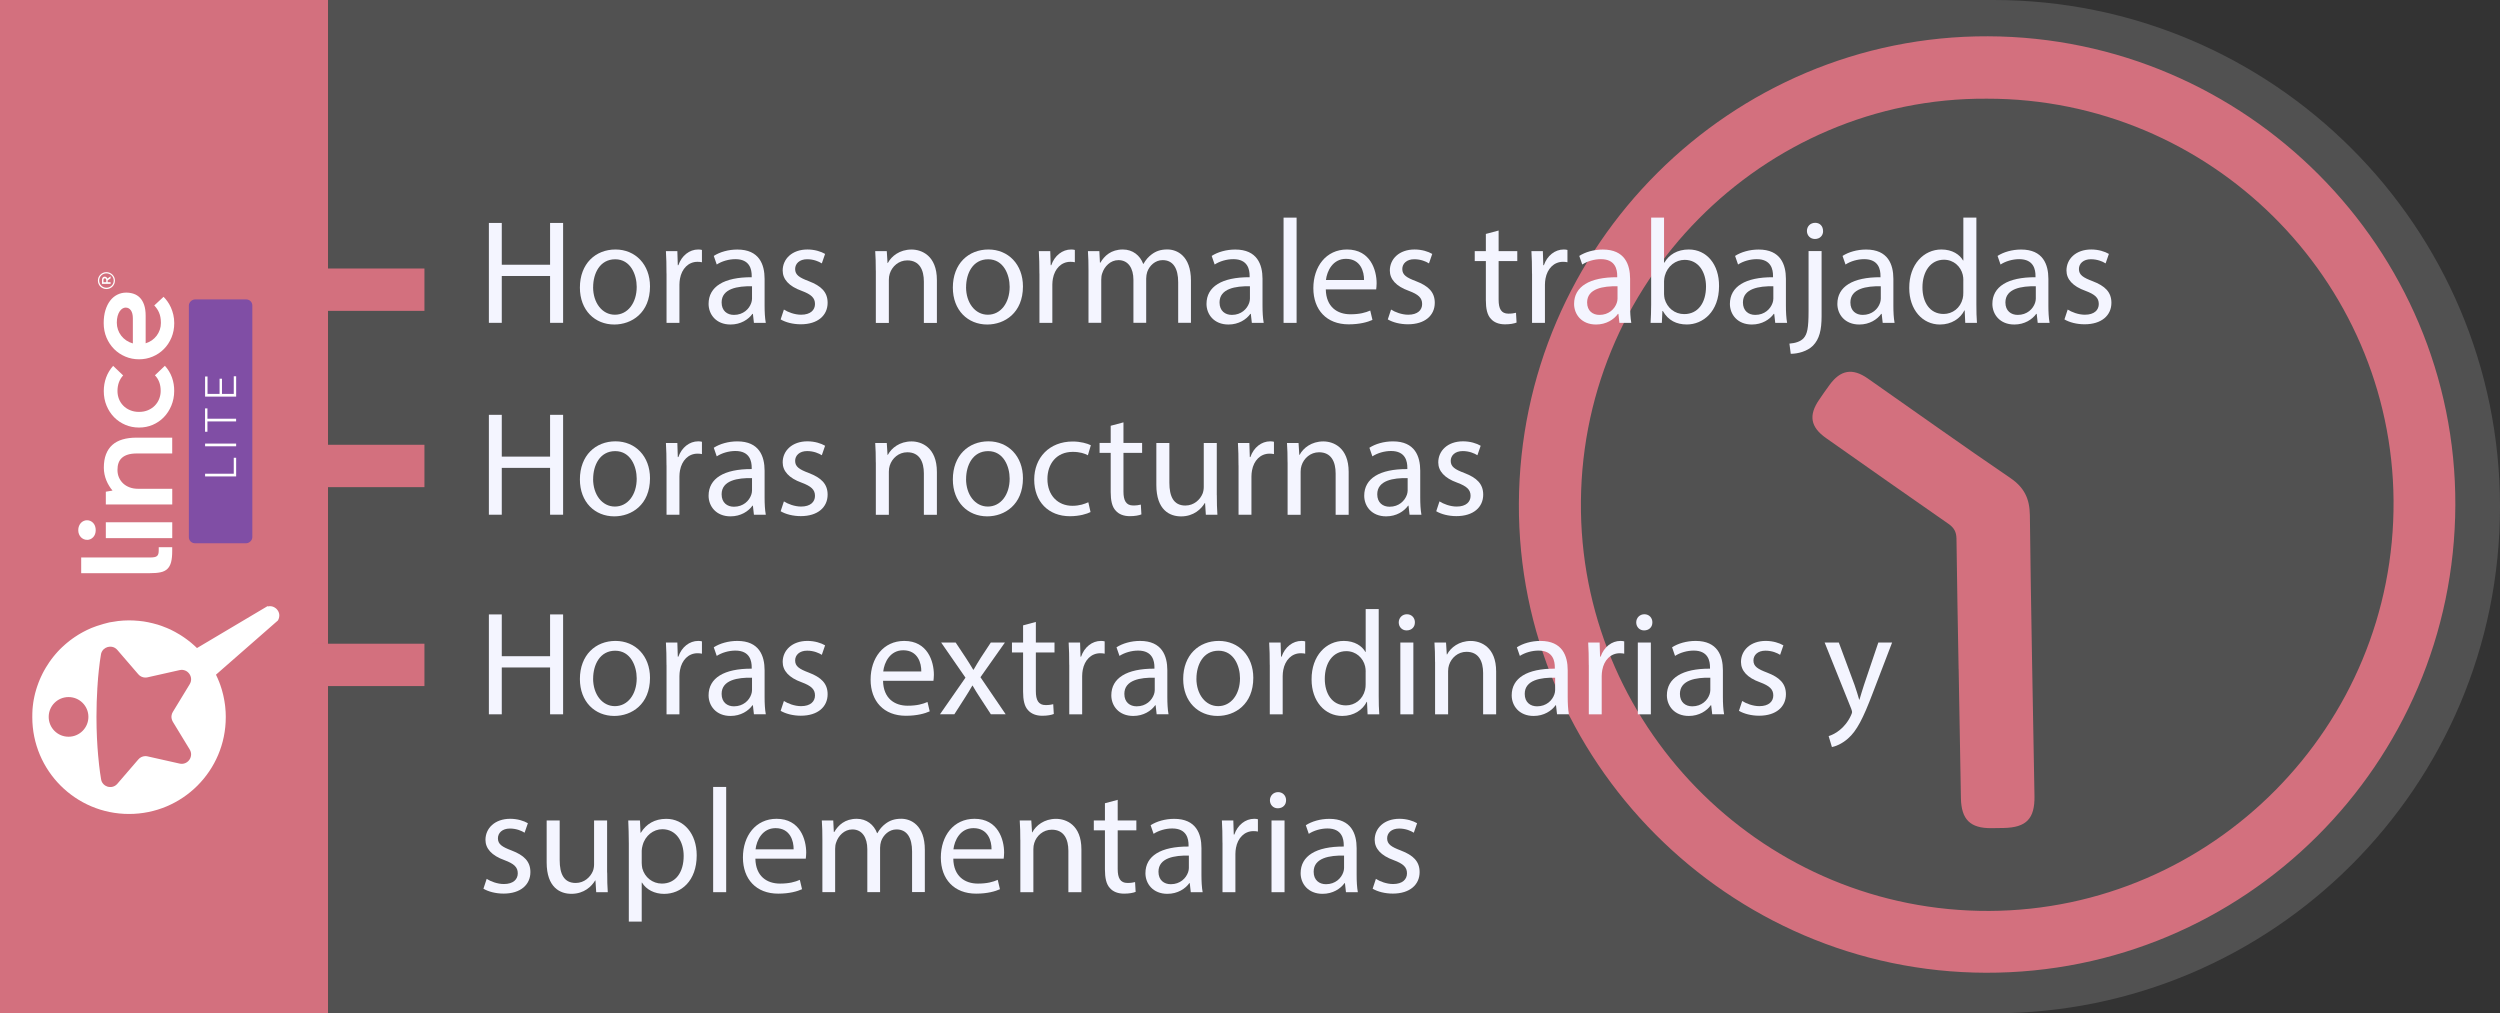 <svg xmlns="http://www.w3.org/2000/svg" xmlns:xlink="http://www.w3.org/1999/xlink" id="Capa_2" data-name="Capa 2" viewBox="0 0 564.15 228.66"><rect x="0" y="0" width="564.15" height="228.66" fill="#333333" stroke="none"/><defs><style> .cls-1 { fill: #f4f5ff; } .cls-1, .cls-2, .cls-3, .cls-4, .cls-5 { stroke-width: 0px; } .cls-2 { fill: #fff; } .cls-3 { fill: #515151; } .cls-4 { fill: url(#Degradado_sin_nombre_5); } .cls-5 { fill: #d3707e; } </style><linearGradient id="Degradado_sin_nombre_5" data-name="Degradado sin nombre 5" x1="238.2" y1="-79.65" x2="272.07" y2="-113.52" gradientTransform="translate(-205.35 191.67)" gradientUnits="userSpaceOnUse"><stop offset=".12" stop-color="#804ea5"></stop><stop offset=".32" stop-color="#804ea5"></stop></linearGradient></defs><g id="Capa_1-2" data-name="Capa 1"><g><rect class="cls-5" width="74.08" height="228.66"></rect><path class="cls-3" d="m74.07,0h375.75C512.92,0,564.15,51.23,564.15,114.33h0c0,63.1-51.23,114.33-114.33,114.33H74.07V0h0Z"></path><rect class="cls-5" x="70.37" y="60.59" width="25.41" height="9.56"></rect><rect class="cls-5" x="70.37" y="100.37" width="25.41" height="9.56"></rect><rect class="cls-5" x="70.37" y="145.26" width="25.41" height="9.56"></rect><g><rect class="cls-4" x="22.28" y="87.92" width="55.02" height="14.32" rx="1.36" ry="1.36" transform="translate(-45.3 144.87) rotate(-90)"></rect><g><path class="cls-2" d="m46.28,107.51v-.61h6.47v-3.6h.54v4.21h-7.01Z"></path><path class="cls-2" d="m46.28,100.71v-.61h7.01v.61h-7.01Z"></path><path class="cls-2" d="m46.81,95.1v2.33h-.54v-5.27h.54v2.33h6.47v.61h-6.47Z"></path><path class="cls-2" d="m46.28,89.5v-4.54h.55v3.93h2.72v-3.43h.54v3.43h2.66v-3.98h.54v4.59h-7.01Z"></path></g><path class="cls-2" d="m18.34,125.8h15.49c.4,0,.73-.02.98-.07.26-.04.46-.13.61-.25.15-.13.25-.29.31-.5s.09-.48.09-.82v-.68h3.04v.84c0,1.03-.08,1.87-.25,2.52-.17.65-.45,1.16-.84,1.54-.39.37-.9.63-1.54.76-.64.14-1.42.2-2.37.2h-15.54v-3.54Z"></path><path class="cls-2" d="m19.64,121.82c-.27,0-.53-.05-.76-.16-.24-.11-.45-.25-.63-.44-.18-.19-.32-.42-.43-.69-.11-.27-.16-.57-.16-.9s.05-.63.16-.91c.11-.28.25-.51.43-.71.18-.19.39-.34.63-.45.24-.11.49-.16.76-.16s.53.05.76.16c.24.11.45.26.63.45.18.19.32.43.42.71s.15.58.15.91-.05.63-.15.9c-.1.27-.24.5-.42.69-.18.19-.39.35-.63.45-.24.11-.49.16-.76.16Zm4.24-.39v-3.57h14.99v3.57h-14.99Z"></path><path class="cls-2" d="m38.86,98.76v3.57h-7.99c-.8,0-1.47.09-2.02.26-.55.17-1,.42-1.35.74-.35.32-.6.71-.76,1.17-.16.46-.23.98-.23,1.55,0,.62.11,1.19.34,1.71.23.52.55.97.96,1.35.41.38.9.67,1.47.88.57.21,1.19.31,1.87.31h7.72v3.54h-14.99v-2.88l1.51-.26c-.27-.31-.53-.66-.76-1.05-.24-.39-.45-.8-.63-1.24-.18-.44-.32-.91-.42-1.39s-.15-.98-.15-1.47c0-1.16.16-2.17.49-3.03.33-.85.8-1.56,1.43-2.12.63-.56,1.4-.97,2.32-1.24.92-.27,1.96-.4,3.14-.4h8.07Z"></path><path class="cls-2" d="m37.2,82.53c.73.8,1.26,1.68,1.61,2.66s.51,1.99.5,3.05c0,1.19-.23,2.3-.65,3.31-.42,1.01-.99,1.88-1.7,2.61s-1.55,1.3-2.5,1.71c-.96.41-1.98.61-3.08.61s-2.13-.2-3.09-.61c-.97-.41-1.81-.98-2.53-1.71-.72-.73-1.29-1.6-1.71-2.61-.42-1.01-.63-2.11-.63-3.31,0-1.05.17-2.06.52-3.03.35-.97.88-1.85,1.59-2.65l2.26,2.16c-.41.43-.72.94-.95,1.54-.22.6-.33,1.26-.33,1.97,0,.63.11,1.23.33,1.8.22.57.55,1.07.97,1.5.42.43.93.78,1.54,1.03.6.26,1.28.39,2.02.39s1.44-.13,2.04-.39c.6-.26,1.11-.6,1.54-1.04.42-.44.75-.94.97-1.51.22-.57.34-1.16.34-1.78,0-.76-.11-1.43-.33-2.01-.22-.58-.54-1.09-.97-1.53l2.26-2.16Z"></path><path class="cls-2" d="m32.87,77.47c.51-.16.98-.38,1.41-.68.42-.3.78-.65,1.08-1.05.3-.4.53-.85.7-1.33.17-.49.25-1,.25-1.53,0-.49-.04-.92-.11-1.3-.07-.38-.17-.73-.31-1.04-.13-.32-.29-.6-.47-.86-.18-.26-.39-.51-.61-.75l2.1-1.95c.29.28.58.62.87,1.03.29.4.55.86.78,1.36s.41,1.06.55,1.65c.14.6.21,1.23.21,1.9,0,1.18-.21,2.27-.63,3.27-.42,1-.99,1.86-1.71,2.58-.72.73-1.57,1.3-2.53,1.7-.96.41-1.99.61-3.07.61s-2.12-.2-3.09-.61c-.97-.41-1.82-.98-2.54-1.7-.72-.73-1.3-1.59-1.72-2.59-.42-1-.63-2.09-.63-3.28,0-1.08.13-2.04.39-2.89s.62-1.57,1.07-2.16c.45-.59.99-1.04,1.61-1.35.62-.31,1.29-.47,2-.47.6,0,1.17.09,1.7.27.53.18,1,.47,1.4.88.4.41.72.94.95,1.61.23.67.35,1.48.35,2.45v6.22Zm-6.51-4.65c0,.54.09,1.07.26,1.57.17.5.42.96.74,1.37.32.41.7.77,1.15,1.07.45.3.94.52,1.47.67v-5.65c0-.79-.15-1.39-.44-1.81-.3-.42-.69-.63-1.19-.63-.23,0-.47.07-.7.21-.23.14-.45.35-.64.63-.19.28-.35.64-.47,1.06-.12.43-.18.93-.18,1.5Z"></path><path class="cls-2" d="m24.03,65.23h-.01c-1.05,0-1.93-.85-1.93-1.91s.87-1.91,1.91-1.91h.01c1.05,0,1.93.85,1.93,1.91s-.87,1.91-1.91,1.91Zm-.01-3.54h-.01c-.9,0-1.63.7-1.63,1.62s.75,1.62,1.64,1.62h.01c.9,0,1.63-.7,1.63-1.62s-.75-1.62-1.64-1.62Zm-1.01,2.37v-.88c0-.43.21-.75.62-.75.32,0,.52.19.59.45l.74-.52v.45l-.67.46v.41h.67v.37h-1.95Zm.97-.85c0-.25-.13-.4-.32-.4-.21,0-.32.14-.32.4v.47h.64v-.47Z"></path><path class="cls-2" d="m60.41,136.76l-15.96,9.48s0,0,0,0c0,0,0,0,0,0-.14-.14-.29-.28-.43-.41-.04-.04-.09-.08-.13-.12-.1-.1-.21-.19-.32-.28-.05-.05-.1-.09-.15-.13-.1-.09-.21-.18-.31-.27-.05-.04-.1-.08-.15-.12-.14-.12-.29-.24-.44-.35-.02-.02-.04-.03-.07-.05-.14-.11-.28-.22-.43-.32-.06-.04-.12-.08-.18-.13-.1-.07-.21-.15-.31-.22-.06-.04-.13-.09-.19-.13-.11-.07-.21-.14-.32-.21-.06-.04-.12-.08-.18-.12-.16-.1-.32-.21-.49-.3,0,0,0,0-.01,0,0,0,0,0,0,0,0,0,0,0,0,0-.3-.18-.6-.35-.9-.52,0,0-.02,0-.03-.01-.06-.03-.13-.06-.19-.1-.11-.06-.22-.11-.33-.17-.13-.06-.26-.13-.39-.2-.02-.01-.04-.02-.06-.03-.15-.07-.3-.14-.46-.2-.1-.04-.2-.09-.3-.13-.05-.02-.09-.04-.14-.06-.04-.02-.08-.03-.11-.04-.29-.12-.58-.23-.87-.34-.03,0-.05-.02-.08-.03-.08-.03-.16-.05-.23-.08-.23-.08-.46-.16-.7-.23-.07-.02-.15-.04-.23-.06-.04-.01-.07-.02-.11-.03-.12-.04-.25-.07-.37-.1-.11-.03-.21-.06-.32-.09-.1-.03-.21-.05-.31-.07-.15-.04-.29-.07-.44-.1-.08-.02-.15-.04-.23-.05-.02,0-.05-.01-.07-.02-.13-.03-.26-.05-.39-.07-.22-.04-.45-.08-.67-.12-.05,0-.11-.01-.17-.02-.11-.02-.23-.03-.34-.04,0,0,0,0,0,0-.19-.02-.38-.05-.57-.07-.15-.02-.31-.02-.46-.03-.13-.01-.26-.02-.39-.03-.08,0-.17-.01-.25-.02-.37-.02-.74-.03-1.12-.03-.84,0-1.67.06-2.49.15-.26.03-.51.08-.76.12-.38.06-.77.1-1.15.18-.17.04-.34.09-.51.13-.28.06-.56.14-.84.22-.51.14-1.02.3-1.52.47-.26.09-.52.18-.78.29-.15.06-.3.1-.45.17-.33.14-.65.28-.97.44-.2.1-.41.2-.61.31-.05.03-.1.06-.16.08-.17.09-.34.18-.51.28-.03.02-.06.03-.09.05-.19.11-.39.23-.58.34-.05.03-.09.06-.14.09-.16.1-.31.2-.46.3-.04.03-.08.06-.13.08-.19.12-.37.25-.55.38-.04.03-.07.05-.11.08-.15.11-.3.22-.45.33-.05.04-.09.07-.14.11-.18.14-.35.28-.52.42-.02.01-.03.03-.05.04-.16.13-.31.26-.47.4-.04.04-.09.08-.13.12-.15.14-.3.27-.45.41-.02.01-.03.03-.05.04-.16.15-.32.31-.48.47-.04.04-.08.08-.12.12-.13.13-.26.27-.38.4-.03.03-.06.06-.09.1-.15.16-.3.33-.44.5-.03.04-.07.08-.1.12-.12.14-.23.28-.35.42-.03.04-.07.09-.1.13-.14.17-.27.35-.41.53-.02.03-.04.06-.06.09-.11.15-.23.31-.34.47-.03.05-.07.1-.1.15-.25.37-.5.75-.73,1.14-.03.05-.06.1-.09.16-.1.17-.19.33-.29.5-.02.03-.04.06-.05.09-.11.2-.21.39-.31.59-.03.05-.05.1-.07.15-.08.16-.16.33-.24.5-.02.05-.04.09-.07.14-.09.2-.18.41-.27.62-.02.04-.03.08-.05.13-.07.17-.14.35-.21.52-.02.06-.04.11-.06.17-.08.21-.16.43-.23.64,0,.02-.01.04-.02.06-.07.2-.13.4-.19.59-.02.06-.04.12-.05.18-.06.2-.11.4-.17.6,0,.02-.01.04-.02.07-.06.22-.11.45-.16.67-.01.06-.03.12-.04.18-.04.19-.08.37-.11.56,0,.05-.02.09-.03.14-.04.23-.08.46-.11.68,0,.05-.01.11-.02.16-.03.19-.05.38-.07.57,0,.06-.01.12-.02.18-.02.23-.05.47-.06.7,0,.04,0,.08,0,.12-.01.2-.02.41-.03.61,0,.06,0,.13,0,.19,0,.24-.01.48-.01.72,0,12.06,9.77,21.83,21.83,21.83s21.83-9.77,21.83-21.83c0-.05,0-.1,0-.15,0-.36-.01-.71-.03-1.07,0-.12-.02-.24-.03-.36-.02-.28-.04-.56-.07-.84-.02-.14-.03-.27-.05-.41-.03-.26-.07-.53-.12-.79-.02-.13-.05-.26-.07-.39-.05-.27-.1-.54-.16-.8-.03-.12-.05-.23-.08-.35-.07-.29-.15-.58-.23-.87-.02-.08-.05-.17-.07-.25-.11-.35-.22-.71-.34-1.05,0-.01,0-.03-.02-.04-.07-.19-.14-.38-.21-.57-.22-.57-.47-1.12-.73-1.66h0s1.55-1.36,1.55-1.36l12.42-10.87c.21-.35.31-.72.32-1.08,0-.06,0-.11,0-.17,0-.09-.02-.17-.03-.26-.02-.11-.05-.21-.09-.31-.03-.09-.07-.18-.12-.27-.05-.09-.1-.17-.16-.25s-.12-.16-.19-.23c-.04-.04-.08-.08-.12-.12-.09-.08-.19-.16-.3-.22-.12-.08-.25-.14-.38-.19-.17-.06-.35-.11-.54-.12-.21-.02-.43,0-.66.05Zm-49.42,25.01c0-2.47,2-4.47,4.48-4.47s4.48,2,4.48,4.47-2,4.48-4.48,4.48-4.48-2-4.48-4.48Zm31.82-7.37l-3.81,6.26c-.16.25-.25.53-.29.82-.03.19-.03.38,0,.57.04.29.14.56.29.82l3.81,6.26c.91,1.5-.28,3.34-1.94,3.23-.11,0-.23-.02-.34-.05l-1.33-.3-5.91-1.33c-.19-.04-.38-.06-.57-.05,0,0,0,0,0,0-.57.03-1.12.29-1.5.74l-4.73,5.49s-.08.09-.12.13c-.14.14-.29.25-.44.34-.35.2-.73.29-1.1.27,0,0-.01,0-.02,0-.17,0-.34-.04-.51-.08-.03-.01-.07-.02-.1-.03-.14-.05-.28-.11-.41-.19-.06-.03-.11-.07-.16-.11-.09-.07-.18-.14-.26-.22-.08-.08-.16-.17-.22-.27-.04-.05-.07-.11-.1-.16-.02-.04-.05-.09-.07-.13-.02-.04-.04-.08-.05-.13-.03-.07-.05-.13-.07-.2-.03-.12-.06-.25-.07-.38,0,0-.36-1.96-.65-5.31-.2-2.29-.37-5.22-.37-8.62,0-2.34.08-4.45.19-6.29,0-.03,0-.05,0-.08.02-.38.05-.75.08-1.11,0-.03,0-.06,0-.09.03-.35.05-.69.08-1.01,0-.03,0-.06,0-.09.06-.67.12-1.28.18-1.83.02-.18.04-.35.06-.51.03-.24.05-.46.08-.67,0-.03,0-.06.01-.09.03-.2.05-.39.07-.57,0-.03,0-.05.01-.08.02-.17.05-.33.07-.47.1-.68.16-1.04.16-1.04.02-.23.08-.45.16-.64.04-.1.09-.19.15-.28.38-.61,1.06-.97,1.75-.99.11,0,.23,0,.34.02.06,0,.13.02.19.03.42.09.81.32,1.13.69l4.73,5.49c.38.45.93.71,1.5.74.19,0,.38,0,.58-.05l7.24-1.63c1.83-.41,3.26,1.58,2.28,3.18Z"></path></g><g><path class="cls-5" d="m554.07,113.99c-.2,58.4-47.67,105.68-105.95,105.52-58.13-.16-105.63-47.89-105.37-105.87.27-58.25,47.83-105.64,105.85-105.45,58.21.19,105.67,47.79,105.47,105.79Zm-105.68-91.72c-50.56-.35-92.5,41.65-91.63,93.25.83,49.7,41.88,90.26,92.16,90.04,50.2-.22,91.6-41.61,91.21-92.64-.39-49.89-41.36-90.7-91.73-90.65Z"></path><path class="cls-5" d="m441.98,150.97c-.17-9.8-.37-19.59-.48-29.39-.02-1.54-.54-2.49-1.81-3.37-9.24-6.41-18.43-12.89-27.63-19.36-3.49-2.46-3.97-5.09-1.59-8.59.77-1.14,1.56-2.27,2.37-3.38,2.48-3.41,5.18-3.9,8.65-1.47,10.72,7.49,21.36,15.11,32.17,22.46,3.14,2.14,4.35,4.65,4.4,8.39.24,21.12.68,42.24,1.04,63.36.09,5.13-1.84,7.12-6.94,7.22-.92.02-1.84.04-2.75.04-4.79.05-6.82-1.93-6.91-6.77-.18-9.72-.34-19.44-.51-29.16h0Z"></path></g><g><path class="cls-1" d="m113.23,50.31v9.43h10.9v-9.43h2.94v22.54h-2.94v-10.57h-10.9v10.57h-2.91v-22.54h2.91Z"></path><path class="cls-1" d="m146.68,64.63c0,5.99-4.15,8.6-8.06,8.6-4.38,0-7.76-3.21-7.76-8.33,0-5.42,3.55-8.6,8.03-8.6s7.79,3.38,7.79,8.33Zm-12.84.17c0,3.54,2.04,6.22,4.92,6.22s4.92-2.64,4.92-6.29c0-2.74-1.37-6.22-4.85-6.22s-4.98,3.21-4.98,6.29Z"></path><path class="cls-1" d="m150.4,61.72c0-1.91-.03-3.55-.13-5.05h2.58l.1,3.18h.13c.74-2.17,2.51-3.55,4.48-3.55.33,0,.57.03.84.1v2.78c-.3-.07-.6-.1-1-.1-2.07,0-3.54,1.57-3.95,3.78-.07.4-.13.87-.13,1.37v8.63h-2.91v-11.14Z"></path><path class="cls-1" d="m170.13,72.86l-.23-2.04h-.1c-.9,1.27-2.64,2.41-4.95,2.41-3.28,0-4.95-2.31-4.95-4.65,0-3.91,3.48-6.05,9.73-6.02v-.33c0-1.34-.37-3.75-3.68-3.75-1.5,0-3.08.47-4.21,1.21l-.67-1.94c1.34-.87,3.28-1.44,5.32-1.44,4.95,0,6.15,3.38,6.15,6.62v6.05c0,1.41.07,2.78.27,3.88h-2.68Zm-.43-8.26c-3.21-.07-6.86.5-6.86,3.65,0,1.91,1.27,2.81,2.78,2.81,2.11,0,3.45-1.34,3.91-2.71.1-.3.17-.63.17-.94v-2.81Z"></path><path class="cls-1" d="m176.89,69.85c.87.57,2.41,1.17,3.88,1.17,2.14,0,3.14-1.07,3.14-2.41,0-1.4-.84-2.17-3.01-2.98-2.91-1.04-4.28-2.64-4.28-4.58,0-2.61,2.11-4.75,5.59-4.75,1.64,0,3.08.47,3.98,1l-.74,2.14c-.63-.4-1.81-.94-3.31-.94-1.74,0-2.71,1-2.71,2.21,0,1.34.97,1.94,3.08,2.74,2.81,1.07,4.25,2.47,4.25,4.88,0,2.84-2.21,4.85-6.05,4.85-1.77,0-3.41-.43-4.55-1.1l.74-2.24Z"></path><path class="cls-1" d="m197.63,61.05c0-1.67-.03-3.04-.13-4.38h2.61l.17,2.68h.07c.8-1.54,2.68-3.04,5.35-3.04,2.24,0,5.72,1.34,5.72,6.89v9.67h-2.94v-9.33c0-2.61-.97-4.78-3.75-4.78-1.94,0-3.44,1.37-3.95,3.01-.13.37-.2.87-.2,1.37v9.73h-2.94v-11.81Z"></path><path class="cls-1" d="m230.84,64.63c0,5.99-4.15,8.6-8.06,8.6-4.38,0-7.76-3.21-7.76-8.33,0-5.42,3.54-8.6,8.03-8.6s7.79,3.38,7.79,8.33Zm-12.84.17c0,3.54,2.04,6.22,4.92,6.22s4.92-2.64,4.92-6.29c0-2.74-1.37-6.22-4.85-6.22s-4.98,3.21-4.98,6.29Z"></path><path class="cls-1" d="m234.55,61.72c0-1.91-.03-3.55-.13-5.05h2.58l.1,3.18h.13c.74-2.17,2.51-3.55,4.48-3.55.33,0,.57.03.84.1v2.78c-.3-.07-.6-.1-1-.1-2.07,0-3.54,1.57-3.95,3.78-.07.4-.13.87-.13,1.37v8.63h-2.91v-11.14Z"></path><path class="cls-1" d="m245.63,61.05c0-1.67-.03-3.04-.13-4.38h2.58l.13,2.61h.1c.9-1.54,2.41-2.98,5.08-2.98,2.21,0,3.88,1.34,4.58,3.24h.07c.5-.9,1.14-1.61,1.81-2.11.97-.74,2.04-1.14,3.58-1.14,2.14,0,5.32,1.41,5.32,7.02v9.53h-2.88v-9.16c0-3.11-1.14-4.98-3.51-4.98-1.67,0-2.98,1.24-3.48,2.68-.13.4-.23.94-.23,1.47v10h-2.88v-9.7c0-2.58-1.14-4.45-3.38-4.45-1.84,0-3.18,1.47-3.65,2.94-.17.44-.23.94-.23,1.44v9.77h-2.88v-11.81Z"></path><path class="cls-1" d="m282.49,72.86l-.23-2.04h-.1c-.9,1.27-2.64,2.41-4.95,2.41-3.28,0-4.95-2.31-4.95-4.65,0-3.91,3.48-6.05,9.73-6.02v-.33c0-1.34-.37-3.75-3.68-3.75-1.5,0-3.08.47-4.21,1.21l-.67-1.94c1.34-.87,3.28-1.44,5.32-1.44,4.95,0,6.15,3.38,6.15,6.62v6.05c0,1.41.07,2.78.27,3.88h-2.68Zm-.43-8.26c-3.21-.07-6.86.5-6.86,3.65,0,1.91,1.27,2.81,2.78,2.81,2.11,0,3.44-1.34,3.91-2.71.1-.3.17-.63.17-.94v-2.81Z"></path><path class="cls-1" d="m289.65,49.11h2.94v23.75h-2.94v-23.75Z"></path><path class="cls-1" d="m299.18,65.3c.07,3.98,2.61,5.62,5.55,5.62,2.11,0,3.38-.37,4.48-.84l.5,2.11c-1.04.47-2.81,1-5.38,1-4.98,0-7.96-3.28-7.96-8.16s2.88-8.73,7.59-8.73c5.29,0,6.69,4.65,6.69,7.63,0,.6-.07,1.07-.1,1.37h-11.37Zm8.63-2.11c.03-1.87-.77-4.78-4.08-4.78-2.98,0-4.28,2.74-4.52,4.78h8.6Z"></path><path class="cls-1" d="m313.9,69.85c.87.57,2.41,1.17,3.88,1.17,2.14,0,3.14-1.07,3.14-2.41,0-1.4-.84-2.17-3.01-2.98-2.91-1.04-4.28-2.64-4.28-4.58,0-2.61,2.11-4.75,5.59-4.75,1.64,0,3.08.47,3.98,1l-.74,2.14c-.63-.4-1.81-.94-3.31-.94-1.74,0-2.71,1-2.71,2.21,0,1.34.97,1.94,3.08,2.74,2.81,1.07,4.25,2.47,4.25,4.88,0,2.84-2.21,4.85-6.05,4.85-1.77,0-3.41-.43-4.55-1.1l.74-2.24Z"></path><path class="cls-1" d="m338.18,52.02v4.65h4.21v2.24h-4.21v8.73c0,2.01.57,3.14,2.21,3.14.77,0,1.34-.1,1.71-.2l.13,2.21c-.57.23-1.47.4-2.61.4-1.37,0-2.48-.43-3.18-1.24-.84-.87-1.14-2.31-1.14-4.21v-8.83h-2.51v-2.24h2.51v-3.88l2.88-.77Z"></path><path class="cls-1" d="m345.71,61.72c0-1.91-.03-3.55-.13-5.05h2.58l.1,3.18h.13c.74-2.17,2.51-3.55,4.48-3.55.33,0,.57.03.84.1v2.78c-.3-.07-.6-.1-1-.1-2.07,0-3.54,1.57-3.95,3.78-.07.4-.13.87-.13,1.37v8.63h-2.91v-11.14Z"></path><path class="cls-1" d="m365.44,72.86l-.23-2.04h-.1c-.9,1.27-2.64,2.41-4.95,2.41-3.28,0-4.95-2.31-4.95-4.65,0-3.91,3.48-6.05,9.73-6.02v-.33c0-1.34-.37-3.75-3.68-3.75-1.5,0-3.08.47-4.21,1.21l-.67-1.94c1.34-.87,3.28-1.44,5.32-1.44,4.95,0,6.15,3.38,6.15,6.62v6.05c0,1.41.07,2.78.27,3.88h-2.68Zm-.43-8.26c-3.21-.07-6.86.5-6.86,3.65,0,1.91,1.27,2.81,2.78,2.81,2.11,0,3.45-1.34,3.91-2.71.1-.3.17-.63.17-.94v-2.81Z"></path><path class="cls-1" d="m372.47,72.86c.07-1.1.13-2.74.13-4.18v-19.57h2.91v10.17h.07c1.04-1.81,2.91-2.98,5.52-2.98,4.01,0,6.86,3.34,6.82,8.26,0,5.79-3.65,8.66-7.26,8.66-2.34,0-4.21-.9-5.42-3.04h-.1l-.13,2.68h-2.54Zm3.04-6.49c0,.37.07.74.13,1.07.57,2.04,2.27,3.44,4.42,3.44,3.08,0,4.92-2.51,4.92-6.22,0-3.25-1.67-6.02-4.82-6.02-2.01,0-3.88,1.37-4.48,3.61-.07.33-.17.74-.17,1.2v2.91Z"></path><path class="cls-1" d="m400.6,72.86l-.23-2.04h-.1c-.9,1.27-2.64,2.41-4.95,2.41-3.28,0-4.95-2.31-4.95-4.65,0-3.91,3.48-6.05,9.73-6.02v-.33c0-1.34-.37-3.75-3.68-3.75-1.5,0-3.08.47-4.21,1.21l-.67-1.94c1.34-.87,3.28-1.44,5.32-1.44,4.95,0,6.15,3.38,6.15,6.62v6.05c0,1.41.07,2.78.27,3.88h-2.68Zm-.43-8.26c-3.21-.07-6.86.5-6.86,3.65,0,1.91,1.27,2.81,2.78,2.81,2.11,0,3.44-1.34,3.91-2.71.1-.3.17-.63.17-.94v-2.81Z"></path><path class="cls-1" d="m403.81,77.54c1.34-.1,2.51-.47,3.21-1.24.8-.94,1.1-2.21,1.1-6.09v-13.55h2.94v14.68c0,3.14-.5,5.18-1.94,6.66-1.3,1.3-3.44,1.84-5.02,1.84l-.3-2.31Zm7.59-25.42c.03.97-.67,1.81-1.84,1.81-1.1,0-1.81-.84-1.81-1.81,0-1.04.77-1.84,1.87-1.84s1.77.8,1.77,1.84Z"></path><path class="cls-1" d="m424.85,72.86l-.23-2.04h-.1c-.9,1.27-2.64,2.41-4.95,2.41-3.28,0-4.95-2.31-4.95-4.65,0-3.91,3.48-6.05,9.73-6.02v-.33c0-1.34-.37-3.75-3.68-3.75-1.5,0-3.08.47-4.21,1.21l-.67-1.94c1.34-.87,3.28-1.44,5.32-1.44,4.95,0,6.15,3.38,6.15,6.62v6.05c0,1.41.07,2.78.27,3.88h-2.68Zm-.43-8.26c-3.21-.07-6.86.5-6.86,3.65,0,1.91,1.27,2.81,2.78,2.81,2.11,0,3.45-1.34,3.91-2.71.1-.3.17-.63.17-.94v-2.81Z"></path><path class="cls-1" d="m445.99,49.11v19.57c0,1.44.03,3.08.13,4.18h-2.64l-.13-2.81h-.07c-.9,1.81-2.88,3.18-5.52,3.18-3.91,0-6.92-3.31-6.92-8.23-.03-5.38,3.31-8.7,7.26-8.7,2.47,0,4.15,1.17,4.88,2.48h.07v-9.67h2.94Zm-2.94,14.15c0-.37-.03-.87-.13-1.24-.44-1.87-2.04-3.41-4.25-3.41-3.04,0-4.85,2.68-4.85,6.25,0,3.28,1.61,5.99,4.78,5.99,1.97,0,3.78-1.3,4.31-3.51.1-.4.13-.8.13-1.27v-2.81Z"></path><path class="cls-1" d="m459.83,72.86l-.23-2.04h-.1c-.9,1.27-2.64,2.41-4.95,2.41-3.28,0-4.95-2.31-4.95-4.65,0-3.91,3.48-6.05,9.73-6.02v-.33c0-1.34-.37-3.75-3.68-3.75-1.5,0-3.08.47-4.21,1.21l-.67-1.94c1.34-.87,3.28-1.44,5.32-1.44,4.95,0,6.15,3.38,6.15,6.62v6.05c0,1.41.07,2.78.27,3.88h-2.68Zm-.43-8.26c-3.21-.07-6.86.5-6.86,3.65,0,1.91,1.27,2.81,2.78,2.81,2.11,0,3.45-1.34,3.91-2.71.1-.3.17-.63.17-.94v-2.81Z"></path><path class="cls-1" d="m466.59,69.85c.87.57,2.41,1.17,3.88,1.17,2.14,0,3.14-1.07,3.14-2.41,0-1.4-.84-2.17-3.01-2.98-2.91-1.04-4.28-2.64-4.28-4.58,0-2.61,2.11-4.75,5.59-4.75,1.64,0,3.08.47,3.98,1l-.74,2.14c-.64-.4-1.81-.94-3.31-.94-1.74,0-2.71,1-2.71,2.21,0,1.34.97,1.94,3.08,2.74,2.81,1.07,4.25,2.47,4.25,4.88,0,2.84-2.21,4.85-6.05,4.85-1.77,0-3.41-.43-4.55-1.1l.74-2.24Z"></path></g><g><path class="cls-1" d="m113.23,93.61v9.43h10.9v-9.43h2.94v22.54h-2.94v-10.57h-10.9v10.57h-2.91v-22.54h2.91Z"></path><path class="cls-1" d="m146.68,107.92c0,5.99-4.15,8.6-8.06,8.6-4.38,0-7.76-3.21-7.76-8.33,0-5.42,3.55-8.6,8.03-8.6s7.79,3.38,7.79,8.33Zm-12.84.17c0,3.54,2.04,6.22,4.92,6.22s4.92-2.64,4.92-6.29c0-2.74-1.37-6.22-4.85-6.22s-4.98,3.21-4.98,6.29Z"></path><path class="cls-1" d="m150.4,105.01c0-1.91-.03-3.55-.13-5.05h2.58l.1,3.18h.13c.74-2.17,2.51-3.55,4.48-3.55.33,0,.57.03.84.1v2.78c-.3-.07-.6-.1-1-.1-2.07,0-3.54,1.57-3.95,3.78-.07.4-.13.87-.13,1.37v8.63h-2.91v-11.14Z"></path><path class="cls-1" d="m170.13,116.15l-.23-2.04h-.1c-.9,1.27-2.64,2.41-4.95,2.41-3.28,0-4.95-2.31-4.95-4.65,0-3.91,3.48-6.05,9.73-6.02v-.33c0-1.34-.37-3.75-3.68-3.75-1.5,0-3.08.47-4.21,1.21l-.67-1.94c1.34-.87,3.28-1.44,5.32-1.44,4.95,0,6.15,3.38,6.15,6.62v6.05c0,1.41.07,2.78.27,3.88h-2.68Zm-.43-8.26c-3.21-.07-6.86.5-6.86,3.65,0,1.91,1.27,2.81,2.78,2.81,2.11,0,3.45-1.34,3.91-2.71.1-.3.17-.63.17-.94v-2.81Z"></path><path class="cls-1" d="m176.89,113.14c.87.57,2.41,1.17,3.88,1.17,2.14,0,3.14-1.07,3.14-2.41,0-1.4-.84-2.17-3.01-2.98-2.91-1.04-4.28-2.64-4.28-4.58,0-2.61,2.11-4.75,5.59-4.75,1.64,0,3.08.47,3.98,1l-.74,2.14c-.63-.4-1.81-.94-3.31-.94-1.74,0-2.71,1-2.71,2.21,0,1.34.97,1.94,3.08,2.74,2.81,1.07,4.25,2.47,4.25,4.88,0,2.84-2.21,4.85-6.05,4.85-1.77,0-3.41-.43-4.55-1.1l.74-2.24Z"></path><path class="cls-1" d="m197.63,104.35c0-1.67-.03-3.04-.13-4.38h2.61l.17,2.68h.07c.8-1.54,2.68-3.04,5.35-3.04,2.24,0,5.72,1.34,5.72,6.89v9.67h-2.94v-9.33c0-2.61-.97-4.78-3.75-4.78-1.94,0-3.44,1.37-3.95,3.01-.13.37-.2.87-.2,1.37v9.73h-2.94v-11.81Z"></path><path class="cls-1" d="m230.84,107.92c0,5.99-4.15,8.6-8.06,8.6-4.38,0-7.76-3.21-7.76-8.33,0-5.42,3.54-8.6,8.03-8.6s7.79,3.38,7.79,8.33Zm-12.84.17c0,3.54,2.04,6.22,4.92,6.22s4.92-2.64,4.92-6.29c0-2.74-1.37-6.22-4.85-6.22s-4.98,3.21-4.98,6.29Z"></path><path class="cls-1" d="m246.09,115.55c-.77.4-2.47.94-4.65.94-4.88,0-8.06-3.31-8.06-8.26s3.41-8.6,8.7-8.6c1.74,0,3.28.44,4.08.84l-.67,2.27c-.7-.4-1.81-.77-3.41-.77-3.71,0-5.72,2.74-5.72,6.12,0,3.75,2.41,6.05,5.62,6.05,1.67,0,2.78-.43,3.61-.8l.5,2.21Z"></path><path class="cls-1" d="m253.52,95.31v4.65h4.21v2.24h-4.21v8.73c0,2.01.57,3.14,2.21,3.14.77,0,1.34-.1,1.71-.2l.13,2.21c-.57.23-1.47.4-2.61.4-1.37,0-2.48-.43-3.18-1.24-.84-.87-1.14-2.31-1.14-4.21v-8.83h-2.51v-2.24h2.51v-3.88l2.88-.77Z"></path><path class="cls-1" d="m274.59,111.74c0,1.67.03,3.14.13,4.42h-2.61l-.17-2.64h-.07c-.77,1.3-2.47,3.01-5.35,3.01-2.54,0-5.58-1.41-5.58-7.09v-9.47h2.94v8.96c0,3.08.94,5.15,3.61,5.15,1.97,0,3.35-1.37,3.88-2.68.17-.43.27-.97.27-1.5v-9.93h2.94v11.77Z"></path><path class="cls-1" d="m279.48,105.01c0-1.91-.03-3.55-.13-5.05h2.58l.1,3.18h.13c.74-2.17,2.51-3.55,4.48-3.55.33,0,.57.03.84.1v2.78c-.3-.07-.6-.1-1-.1-2.07,0-3.55,1.57-3.95,3.78-.07.4-.13.87-.13,1.37v8.63h-2.91v-11.14Z"></path><path class="cls-1" d="m290.55,104.35c0-1.67-.03-3.04-.13-4.38h2.61l.17,2.68h.07c.8-1.54,2.68-3.04,5.35-3.04,2.24,0,5.72,1.34,5.72,6.89v9.67h-2.94v-9.33c0-2.61-.97-4.78-3.75-4.78-1.94,0-3.44,1.37-3.95,3.01-.13.37-.2.87-.2,1.37v9.73h-2.94v-11.81Z"></path><path class="cls-1" d="m318.08,116.15l-.23-2.04h-.1c-.9,1.27-2.64,2.41-4.95,2.41-3.28,0-4.95-2.31-4.95-4.65,0-3.91,3.48-6.05,9.73-6.02v-.33c0-1.34-.37-3.75-3.68-3.75-1.5,0-3.08.47-4.21,1.21l-.67-1.94c1.34-.87,3.28-1.44,5.32-1.44,4.95,0,6.15,3.38,6.15,6.62v6.05c0,1.41.07,2.78.27,3.88h-2.68Zm-.43-8.26c-3.21-.07-6.86.5-6.86,3.65,0,1.91,1.27,2.81,2.78,2.81,2.11,0,3.44-1.34,3.91-2.71.1-.3.17-.63.17-.94v-2.81Z"></path><path class="cls-1" d="m324.83,113.14c.87.57,2.41,1.17,3.88,1.17,2.14,0,3.14-1.07,3.14-2.41,0-1.4-.84-2.17-3.01-2.98-2.91-1.04-4.28-2.64-4.28-4.58,0-2.61,2.11-4.75,5.59-4.75,1.64,0,3.08.47,3.98,1l-.74,2.14c-.63-.4-1.81-.94-3.31-.94-1.74,0-2.71,1-2.71,2.21,0,1.34.97,1.94,3.08,2.74,2.81,1.07,4.25,2.47,4.25,4.88,0,2.84-2.21,4.85-6.05,4.85-1.77,0-3.41-.43-4.55-1.1l.74-2.24Z"></path></g><g><path class="cls-1" d="m113.23,138.65v9.43h10.9v-9.43h2.94v22.54h-2.94v-10.57h-10.9v10.57h-2.91v-22.54h2.91Z"></path><path class="cls-1" d="m146.68,152.96c0,5.99-4.15,8.6-8.06,8.6-4.38,0-7.76-3.21-7.76-8.33,0-5.42,3.55-8.6,8.03-8.6s7.79,3.38,7.79,8.33Zm-12.84.17c0,3.54,2.04,6.22,4.92,6.22s4.92-2.64,4.92-6.29c0-2.74-1.37-6.22-4.85-6.22s-4.98,3.21-4.98,6.29Z"></path><path class="cls-1" d="m150.4,150.05c0-1.91-.03-3.55-.13-5.05h2.58l.1,3.18h.13c.74-2.17,2.51-3.55,4.48-3.55.33,0,.57.03.84.1v2.78c-.3-.07-.6-.1-1-.1-2.07,0-3.54,1.57-3.95,3.78-.07.4-.13.87-.13,1.37v8.63h-2.91v-11.14Z"></path><path class="cls-1" d="m170.13,161.19l-.23-2.04h-.1c-.9,1.27-2.64,2.41-4.95,2.41-3.28,0-4.95-2.31-4.95-4.65,0-3.91,3.48-6.05,9.73-6.02v-.33c0-1.34-.37-3.75-3.68-3.75-1.5,0-3.08.47-4.21,1.2l-.67-1.94c1.34-.87,3.28-1.44,5.32-1.44,4.95,0,6.15,3.38,6.15,6.62v6.05c0,1.4.07,2.78.27,3.88h-2.68Zm-.43-8.26c-3.21-.07-6.86.5-6.86,3.65,0,1.91,1.27,2.81,2.78,2.81,2.11,0,3.45-1.34,3.91-2.71.1-.3.17-.64.17-.94v-2.81Z"></path><path class="cls-1" d="m176.89,158.18c.87.57,2.41,1.17,3.88,1.17,2.14,0,3.14-1.07,3.14-2.41,0-1.4-.84-2.17-3.01-2.98-2.91-1.04-4.28-2.64-4.28-4.58,0-2.61,2.11-4.75,5.59-4.75,1.64,0,3.08.47,3.98,1l-.74,2.14c-.63-.4-1.81-.94-3.31-.94-1.74,0-2.71,1-2.71,2.21,0,1.34.97,1.94,3.08,2.74,2.81,1.07,4.25,2.47,4.25,4.88,0,2.84-2.21,4.85-6.05,4.85-1.77,0-3.41-.44-4.55-1.1l.74-2.24Z"></path><path class="cls-1" d="m199.27,153.63c.07,3.98,2.61,5.62,5.55,5.62,2.11,0,3.38-.37,4.48-.84l.5,2.11c-1.04.47-2.81,1-5.38,1-4.98,0-7.96-3.28-7.96-8.16s2.88-8.73,7.59-8.73c5.29,0,6.69,4.65,6.69,7.63,0,.6-.07,1.07-.1,1.37h-11.37Zm8.63-2.11c.03-1.87-.77-4.78-4.08-4.78-2.98,0-4.28,2.74-4.51,4.78h8.6Z"></path><path class="cls-1" d="m215.66,145l2.31,3.48c.6.9,1.1,1.74,1.64,2.64h.1c.54-.97,1.07-1.81,1.61-2.68l2.27-3.45h3.18l-5.52,7.83,5.69,8.36h-3.34l-2.38-3.65c-.64-.94-1.17-1.84-1.74-2.81h-.07c-.54.97-1.1,1.84-1.71,2.81l-2.34,3.65h-3.24l5.75-8.26-5.49-7.93h3.28Z"></path><path class="cls-1" d="m233.75,140.35v4.65h4.21v2.24h-4.21v8.73c0,2.01.57,3.14,2.21,3.14.77,0,1.34-.1,1.71-.2l.13,2.21c-.57.23-1.47.4-2.61.4-1.37,0-2.47-.44-3.18-1.24-.84-.87-1.14-2.31-1.14-4.21v-8.83h-2.51v-2.24h2.51v-3.88l2.88-.77Z"></path><path class="cls-1" d="m241.28,150.05c0-1.91-.03-3.55-.13-5.05h2.58l.1,3.18h.13c.74-2.17,2.51-3.55,4.48-3.55.33,0,.57.03.84.1v2.78c-.3-.07-.6-.1-1-.1-2.07,0-3.55,1.57-3.95,3.78-.07.4-.13.87-.13,1.37v8.63h-2.91v-11.14Z"></path><path class="cls-1" d="m261.01,161.19l-.23-2.04h-.1c-.9,1.27-2.64,2.41-4.95,2.41-3.28,0-4.95-2.31-4.95-4.65,0-3.91,3.48-6.05,9.73-6.02v-.33c0-1.34-.37-3.75-3.68-3.75-1.5,0-3.08.47-4.21,1.2l-.67-1.94c1.34-.87,3.28-1.44,5.32-1.44,4.95,0,6.15,3.38,6.15,6.62v6.05c0,1.4.07,2.78.27,3.88h-2.68Zm-.43-8.26c-3.21-.07-6.86.5-6.86,3.65,0,1.91,1.27,2.81,2.78,2.81,2.11,0,3.44-1.34,3.91-2.71.1-.3.17-.64.17-.94v-2.81Z"></path><path class="cls-1" d="m282.82,152.96c0,5.99-4.15,8.6-8.06,8.6-4.38,0-7.76-3.21-7.76-8.33,0-5.42,3.54-8.6,8.03-8.6s7.79,3.38,7.79,8.33Zm-12.84.17c0,3.54,2.04,6.22,4.92,6.22s4.92-2.64,4.92-6.29c0-2.74-1.37-6.22-4.85-6.22s-4.98,3.21-4.98,6.29Z"></path><path class="cls-1" d="m286.53,150.05c0-1.91-.03-3.55-.13-5.05h2.58l.1,3.18h.13c.74-2.17,2.51-3.55,4.48-3.55.33,0,.57.03.84.1v2.78c-.3-.07-.6-.1-1-.1-2.07,0-3.54,1.57-3.95,3.78-.07.4-.13.87-.13,1.37v8.63h-2.91v-11.14Z"></path><path class="cls-1" d="m311.12,137.44v19.57c0,1.44.03,3.08.13,4.18h-2.64l-.13-2.81h-.07c-.9,1.81-2.88,3.18-5.52,3.18-3.91,0-6.92-3.31-6.92-8.23-.03-5.38,3.31-8.7,7.26-8.7,2.47,0,4.15,1.17,4.88,2.48h.07v-9.67h2.94Zm-2.94,14.15c0-.37-.03-.87-.13-1.24-.44-1.87-2.04-3.41-4.25-3.41-3.04,0-4.85,2.68-4.85,6.25,0,3.28,1.61,5.99,4.78,5.99,1.97,0,3.78-1.3,4.31-3.51.1-.4.13-.8.13-1.27v-2.81Z"></path><path class="cls-1" d="m319.28,140.45c.03,1-.7,1.81-1.87,1.81-1.04,0-1.77-.8-1.77-1.81s.77-1.84,1.84-1.84,1.81.8,1.81,1.84Zm-3.28,20.74v-16.19h2.94v16.19h-2.94Z"></path><path class="cls-1" d="m323.83,149.38c0-1.67-.03-3.04-.13-4.38h2.61l.17,2.68h.07c.8-1.54,2.68-3.04,5.35-3.04,2.24,0,5.72,1.34,5.72,6.89v9.67h-2.94v-9.33c0-2.61-.97-4.78-3.75-4.78-1.94,0-3.44,1.37-3.95,3.01-.13.37-.2.87-.2,1.37v9.73h-2.94v-11.81Z"></path><path class="cls-1" d="m351.36,161.19l-.23-2.04h-.1c-.9,1.27-2.64,2.41-4.95,2.41-3.28,0-4.95-2.31-4.95-4.65,0-3.91,3.48-6.05,9.73-6.02v-.33c0-1.34-.37-3.75-3.68-3.75-1.5,0-3.08.47-4.21,1.2l-.67-1.94c1.34-.87,3.28-1.44,5.32-1.44,4.95,0,6.15,3.38,6.15,6.62v6.05c0,1.4.07,2.78.27,3.88h-2.68Zm-.43-8.26c-3.21-.07-6.86.5-6.86,3.65,0,1.91,1.27,2.81,2.78,2.81,2.11,0,3.45-1.34,3.91-2.71.1-.3.17-.64.17-.94v-2.81Z"></path><path class="cls-1" d="m358.52,150.05c0-1.91-.03-3.55-.13-5.05h2.58l.1,3.18h.13c.74-2.17,2.51-3.55,4.48-3.55.33,0,.57.03.84.1v2.78c-.3-.07-.6-.1-1-.1-2.07,0-3.55,1.57-3.95,3.78-.07.4-.13.87-.13,1.37v8.63h-2.91v-11.14Z"></path><path class="cls-1" d="m372.87,140.45c.03,1-.7,1.81-1.87,1.81-1.04,0-1.77-.8-1.77-1.81s.77-1.84,1.84-1.84,1.81.8,1.81,1.84Zm-3.28,20.74v-16.19h2.94v16.19h-2.94Z"></path><path class="cls-1" d="m386.38,161.19l-.23-2.04h-.1c-.9,1.27-2.64,2.41-4.95,2.41-3.28,0-4.95-2.31-4.95-4.65,0-3.91,3.48-6.05,9.73-6.02v-.33c0-1.34-.37-3.75-3.68-3.75-1.5,0-3.08.47-4.21,1.2l-.67-1.94c1.34-.87,3.28-1.44,5.32-1.44,4.95,0,6.15,3.38,6.15,6.62v6.05c0,1.4.07,2.78.27,3.88h-2.68Zm-.43-8.26c-3.21-.07-6.86.5-6.86,3.65,0,1.91,1.27,2.81,2.78,2.81,2.11,0,3.45-1.34,3.91-2.71.1-.3.17-.64.17-.94v-2.81Z"></path><path class="cls-1" d="m393.14,158.18c.87.57,2.41,1.17,3.88,1.17,2.14,0,3.14-1.07,3.14-2.41,0-1.4-.84-2.17-3.01-2.98-2.91-1.04-4.28-2.64-4.28-4.58,0-2.61,2.11-4.75,5.59-4.75,1.64,0,3.08.47,3.98,1l-.74,2.14c-.63-.4-1.81-.94-3.31-.94-1.74,0-2.71,1-2.71,2.21,0,1.34.97,1.94,3.08,2.74,2.81,1.07,4.25,2.47,4.25,4.88,0,2.84-2.21,4.85-6.05,4.85-1.77,0-3.41-.44-4.55-1.1l.74-2.24Z"></path><path class="cls-1" d="m414.95,145l3.55,9.57c.37,1.07.77,2.34,1.04,3.31h.07c.3-.97.64-2.21,1.04-3.38l3.21-9.5h3.11l-4.42,11.54c-2.11,5.55-3.55,8.4-5.55,10.13-1.44,1.27-2.88,1.77-3.61,1.91l-.74-2.47c.74-.23,1.71-.7,2.58-1.44.8-.64,1.81-1.77,2.48-3.28.13-.3.23-.54.23-.7s-.07-.4-.2-.77l-5.99-14.92h3.21Z"></path><path class="cls-1" d="m109.82,198.32c.87.57,2.41,1.17,3.88,1.17,2.14,0,3.14-1.07,3.14-2.41,0-1.4-.84-2.17-3.01-2.98-2.91-1.04-4.28-2.64-4.28-4.58,0-2.61,2.11-4.75,5.59-4.75,1.64,0,3.08.47,3.98,1l-.74,2.14c-.63-.4-1.81-.94-3.31-.94-1.74,0-2.71,1-2.71,2.21,0,1.34.97,1.94,3.08,2.74,2.81,1.07,4.25,2.47,4.25,4.88,0,2.84-2.21,4.85-6.05,4.85-1.77,0-3.41-.43-4.55-1.1l.74-2.24Z"></path><path class="cls-1" d="m137.02,196.91c0,1.67.03,3.14.13,4.42h-2.61l-.17-2.64h-.07c-.77,1.3-2.47,3.01-5.35,3.01-2.54,0-5.59-1.41-5.59-7.09v-9.47h2.94v8.96c0,3.08.94,5.15,3.61,5.15,1.97,0,3.34-1.37,3.88-2.68.17-.43.27-.97.27-1.5v-9.93h2.94v11.77Z"></path><path class="cls-1" d="m141.9,190.42c0-2.07-.07-3.75-.13-5.28h2.64l.13,2.78h.07c1.21-1.97,3.11-3.14,5.75-3.14,3.91,0,6.86,3.31,6.86,8.23,0,5.82-3.55,8.7-7.36,8.7-2.14,0-4.01-.94-4.98-2.54h-.07v8.8h-2.91v-17.53Zm2.91,4.32c0,.43.07.84.13,1.2.54,2.04,2.31,3.45,4.42,3.45,3.11,0,4.92-2.54,4.92-6.25,0-3.25-1.71-6.02-4.82-6.02-2.01,0-3.88,1.44-4.45,3.65-.1.37-.2.8-.2,1.2v2.78Z"></path><path class="cls-1" d="m160.93,177.58h2.94v23.75h-2.94v-23.75Z"></path><path class="cls-1" d="m170.46,193.77c.07,3.98,2.61,5.62,5.55,5.62,2.11,0,3.38-.37,4.48-.84l.5,2.11c-1.04.47-2.81,1-5.38,1-4.98,0-7.96-3.28-7.96-8.16s2.88-8.73,7.59-8.73c5.29,0,6.69,4.65,6.69,7.63,0,.6-.07,1.07-.1,1.37h-11.37Zm8.63-2.11c.03-1.87-.77-4.78-4.08-4.78-2.98,0-4.28,2.74-4.51,4.78h8.6Z"></path><path class="cls-1" d="m185.58,189.52c0-1.67-.03-3.04-.13-4.38h2.58l.13,2.61h.1c.9-1.54,2.41-2.98,5.08-2.98,2.21,0,3.88,1.34,4.58,3.24h.07c.5-.9,1.14-1.61,1.81-2.11.97-.74,2.04-1.14,3.58-1.14,2.14,0,5.32,1.41,5.32,7.02v9.53h-2.88v-9.16c0-3.11-1.14-4.98-3.51-4.98-1.67,0-2.98,1.24-3.48,2.68-.13.4-.23.94-.23,1.47v10h-2.88v-9.7c0-2.58-1.14-4.45-3.38-4.45-1.84,0-3.18,1.47-3.65,2.94-.17.44-.23.94-.23,1.44v9.77h-2.88v-11.81Z"></path><path class="cls-1" d="m215.12,193.77c.07,3.98,2.61,5.62,5.55,5.62,2.11,0,3.38-.37,4.48-.84l.5,2.11c-1.04.47-2.81,1-5.38,1-4.98,0-7.96-3.28-7.96-8.16s2.88-8.73,7.59-8.73c5.29,0,6.69,4.65,6.69,7.63,0,.6-.07,1.07-.1,1.37h-11.37Zm8.63-2.11c.03-1.87-.77-4.78-4.08-4.78-2.98,0-4.28,2.74-4.52,4.78h8.6Z"></path><path class="cls-1" d="m230.24,189.52c0-1.67-.03-3.04-.13-4.38h2.61l.17,2.68h.07c.8-1.54,2.68-3.04,5.35-3.04,2.24,0,5.72,1.34,5.72,6.89v9.67h-2.94v-9.33c0-2.61-.97-4.78-3.75-4.78-1.94,0-3.45,1.37-3.95,3.01-.13.37-.2.87-.2,1.37v9.73h-2.94v-11.81Z"></path><path class="cls-1" d="m252.22,180.49v4.65h4.21v2.24h-4.21v8.73c0,2.01.57,3.14,2.21,3.14.77,0,1.34-.1,1.71-.2l.13,2.21c-.57.23-1.47.4-2.61.4-1.37,0-2.48-.43-3.18-1.24-.84-.87-1.14-2.31-1.14-4.21v-8.83h-2.51v-2.24h2.51v-3.88l2.88-.77Z"></path><path class="cls-1" d="m268.71,201.33l-.23-2.04h-.1c-.9,1.27-2.64,2.41-4.95,2.41-3.28,0-4.95-2.31-4.95-4.65,0-3.91,3.48-6.05,9.73-6.02v-.33c0-1.34-.37-3.75-3.68-3.75-1.5,0-3.08.47-4.21,1.21l-.67-1.94c1.34-.87,3.28-1.44,5.32-1.44,4.95,0,6.15,3.38,6.15,6.62v6.05c0,1.41.07,2.78.27,3.88h-2.68Zm-.43-8.26c-3.21-.07-6.86.5-6.86,3.65,0,1.91,1.27,2.81,2.78,2.81,2.11,0,3.44-1.34,3.91-2.71.1-.3.17-.63.17-.94v-2.81Z"></path><path class="cls-1" d="m275.86,190.19c0-1.91-.03-3.55-.13-5.05h2.58l.1,3.18h.13c.74-2.17,2.51-3.55,4.48-3.55.33,0,.57.03.84.1v2.78c-.3-.07-.6-.1-1-.1-2.07,0-3.55,1.57-3.95,3.78-.07.4-.13.87-.13,1.37v8.63h-2.91v-11.14Z"></path><path class="cls-1" d="m290.21,180.59c.03,1-.7,1.81-1.87,1.81-1.04,0-1.77-.8-1.77-1.81s.77-1.84,1.84-1.84,1.81.8,1.81,1.84Zm-3.28,20.74v-16.19h2.94v16.19h-2.94Z"></path><path class="cls-1" d="m303.73,201.33l-.23-2.04h-.1c-.9,1.27-2.64,2.41-4.95,2.41-3.28,0-4.95-2.31-4.95-4.65,0-3.91,3.48-6.05,9.73-6.02v-.33c0-1.34-.37-3.75-3.68-3.75-1.5,0-3.08.47-4.21,1.21l-.67-1.94c1.34-.87,3.28-1.44,5.32-1.44,4.95,0,6.15,3.38,6.15,6.62v6.05c0,1.41.07,2.78.27,3.88h-2.68Zm-.43-8.26c-3.21-.07-6.86.5-6.86,3.65,0,1.91,1.27,2.81,2.78,2.81,2.11,0,3.45-1.34,3.91-2.71.1-.3.17-.63.17-.94v-2.81Z"></path><path class="cls-1" d="m310.48,198.32c.87.57,2.41,1.17,3.88,1.17,2.14,0,3.14-1.07,3.14-2.41,0-1.4-.84-2.17-3.01-2.98-2.91-1.04-4.28-2.64-4.28-4.58,0-2.61,2.11-4.75,5.59-4.75,1.64,0,3.08.47,3.98,1l-.74,2.14c-.63-.4-1.81-.94-3.31-.94-1.74,0-2.71,1-2.71,2.21,0,1.34.97,1.94,3.08,2.74,2.81,1.07,4.25,2.47,4.25,4.88,0,2.84-2.21,4.85-6.05,4.85-1.77,0-3.41-.43-4.55-1.1l.74-2.24Z"></path></g></g></g></svg>